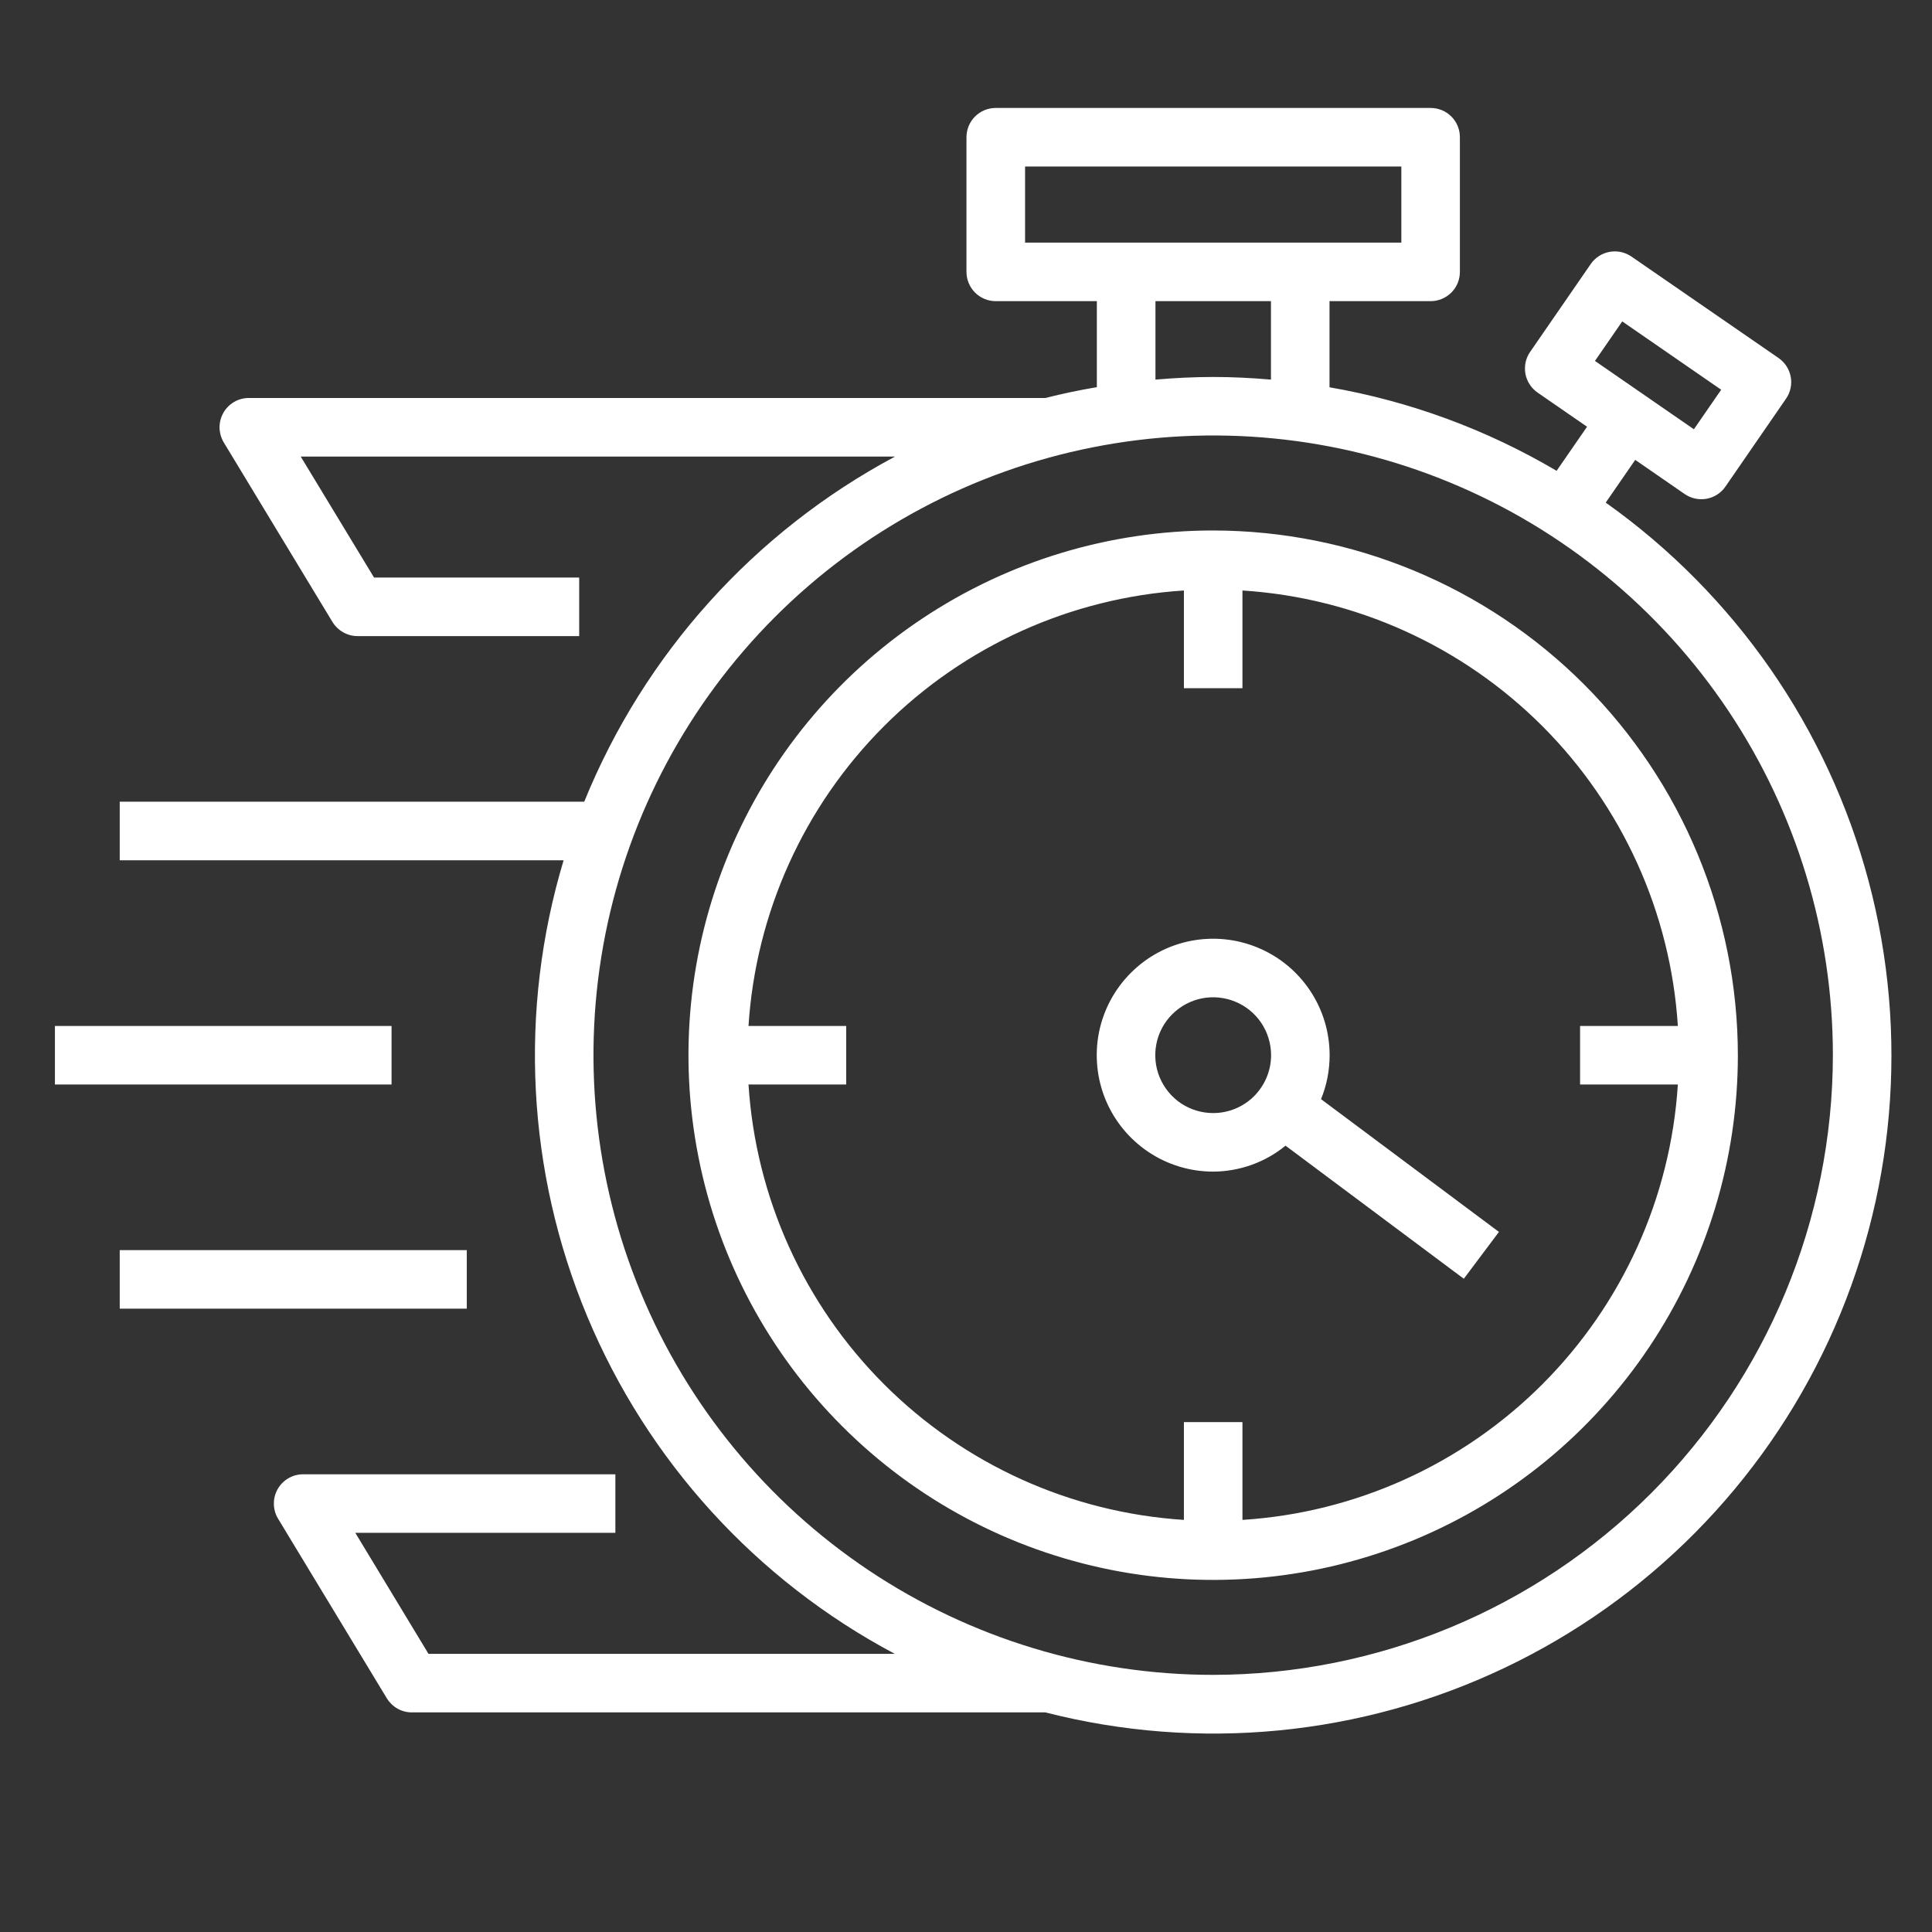 <svg width="33" height="33" viewBox="0 0 33 33" fill="none" xmlns="http://www.w3.org/2000/svg">
<rect x="0" y="0" width="33" height="33" fill="#333333" stroke="none"/>
<g clip-path="url(#clip0_9_3088)">
<path d="M20.722 9.061C18.949 9.061 17.217 9.587 15.743 10.572C14.269 11.556 13.12 12.956 12.442 14.594C11.763 16.232 11.586 18.034 11.932 19.772C12.277 21.511 13.131 23.108 14.385 24.361C15.638 25.615 17.235 26.468 18.974 26.814C20.712 27.16 22.514 26.982 24.152 26.304C25.79 25.626 27.189 24.477 28.174 23.003C29.159 21.529 29.684 19.796 29.684 18.024C29.682 15.648 28.737 13.37 27.056 11.689C25.376 10.009 23.098 9.064 20.722 9.061ZM21.222 25.961V24.291H20.222V25.961C18.29 25.837 16.47 25.014 15.101 23.645C13.732 22.276 12.909 20.456 12.785 18.524H14.454V17.524H12.785C12.909 15.592 13.732 13.771 15.101 12.402C16.469 11.033 18.29 10.21 20.222 10.086V11.755H21.222V10.086C23.154 10.21 24.975 11.033 26.344 12.402C27.712 13.771 28.536 15.592 28.659 17.524H26.989V18.524H28.659C28.536 20.456 27.712 22.276 26.344 23.645C24.975 25.014 23.154 25.838 21.222 25.961ZM27.427 8.585L27.931 7.855L28.776 8.439C28.886 8.514 29.02 8.543 29.151 8.519C29.281 8.495 29.397 8.42 29.472 8.311L30.506 6.811C30.544 6.757 30.57 6.696 30.584 6.632C30.598 6.568 30.599 6.501 30.587 6.437C30.575 6.372 30.551 6.311 30.515 6.255C30.479 6.2 30.433 6.153 30.379 6.115L27.866 4.382C27.757 4.307 27.622 4.278 27.492 4.302C27.361 4.326 27.246 4.401 27.171 4.51L26.136 6.01C26.099 6.064 26.072 6.125 26.058 6.189C26.045 6.253 26.044 6.32 26.055 6.384C26.067 6.449 26.092 6.511 26.128 6.566C26.163 6.621 26.209 6.668 26.264 6.706L27.108 7.289L26.588 8.042C25.392 7.336 24.078 6.852 22.709 6.615V5.144H24.436C24.569 5.144 24.696 5.091 24.79 4.997C24.884 4.904 24.936 4.776 24.936 4.644V2.344C24.936 2.211 24.884 2.084 24.79 1.99C24.696 1.896 24.569 1.844 24.436 1.844H17.008C16.875 1.844 16.748 1.896 16.654 1.99C16.561 2.084 16.508 2.211 16.508 2.344V4.644C16.508 4.776 16.561 4.904 16.654 4.997C16.748 5.091 16.875 5.144 17.008 5.144H18.735V6.613C18.439 6.663 18.145 6.724 17.856 6.798H4.25C4.161 6.798 4.074 6.821 3.998 6.866C3.921 6.911 3.858 6.975 3.815 7.052C3.771 7.13 3.749 7.217 3.75 7.306C3.752 7.394 3.777 7.481 3.822 7.557L5.679 10.624C5.724 10.697 5.787 10.758 5.862 10.8C5.937 10.843 6.021 10.865 6.107 10.865H9.893V9.865H6.389L5.137 7.799H15.287C12.883 9.083 11.005 11.169 9.979 13.694H2.045V14.694H9.627C8.856 17.259 8.998 20.012 10.03 22.484C11.062 24.956 12.919 26.994 15.284 28.249H7.319L6.069 26.182H10.511V25.182H5.179C5.09 25.181 5.003 25.205 4.926 25.25C4.85 25.294 4.786 25.358 4.742 25.436C4.699 25.513 4.676 25.601 4.678 25.689C4.679 25.778 4.704 25.865 4.75 25.941L6.607 29.008C6.652 29.081 6.715 29.142 6.79 29.185C6.864 29.227 6.949 29.249 7.035 29.249H17.856C20.477 29.92 23.25 29.652 25.693 28.491C28.137 27.331 30.098 25.352 31.235 22.898C32.372 20.443 32.613 17.668 31.918 15.053C31.223 12.439 29.634 10.151 27.427 8.585ZM27.709 5.49L29.399 6.657L28.933 7.332L27.243 6.165L27.709 5.49ZM17.509 4.144V2.844H23.936V4.144H17.509ZM21.709 5.144V6.484C21.384 6.456 21.055 6.439 20.723 6.439C20.39 6.439 20.061 6.456 19.736 6.484V5.144H21.709ZM20.722 28.608C18.628 28.608 16.582 27.987 14.841 26.824C13.101 25.661 11.744 24.008 10.943 22.074C10.142 20.14 9.932 18.011 10.34 15.958C10.749 13.905 11.757 12.019 13.238 10.538C14.718 9.058 16.604 8.05 18.657 7.642C20.711 7.233 22.839 7.443 24.773 8.244C26.707 9.045 28.36 10.402 29.523 12.143C30.686 13.884 31.307 15.93 31.307 18.024C31.304 20.83 30.187 23.52 28.203 25.505C26.219 27.489 23.528 28.605 20.722 28.608ZM22.711 18.024C22.711 17.63 22.595 17.246 22.376 16.919C22.157 16.591 21.847 16.336 21.483 16.186C21.12 16.035 20.72 15.996 20.334 16.072C19.948 16.149 19.594 16.338 19.316 16.617C19.038 16.895 18.848 17.249 18.771 17.635C18.695 18.021 18.734 18.421 18.884 18.784C19.035 19.148 19.29 19.458 19.617 19.677C19.944 19.896 20.329 20.012 20.722 20.012C21.173 20.01 21.609 19.854 21.958 19.569L25.003 21.842L25.603 21.042L22.564 18.774C22.662 18.536 22.711 18.281 22.711 18.024ZM20.722 19.012C20.526 19.012 20.335 18.954 20.172 18.846C20.01 18.737 19.883 18.582 19.808 18.402C19.733 18.221 19.714 18.022 19.752 17.83C19.79 17.638 19.884 17.462 20.023 17.324C20.161 17.186 20.337 17.091 20.529 17.053C20.721 17.015 20.92 17.035 21.101 17.11C21.282 17.185 21.436 17.311 21.545 17.474C21.653 17.637 21.711 17.828 21.711 18.024C21.711 18.286 21.606 18.537 21.421 18.723C21.236 18.908 20.984 19.012 20.722 19.012ZM6.688 18.524H0.938V17.524H6.688V18.524ZM7.973 22.353H2.045V21.353H7.973V22.353Z" fill="white"/>
</g>
<defs>
<clipPath id="clip0_9_3088">
<path d="M0.5 10.5C0.5 4.977 4.977 0.5 10.5 0.5H22.5C28.023 0.5 32.5 4.977 32.5 10.5V22.5C32.5 28.023 28.023 32.5 22.5 32.5H10.5C4.977 32.5 0.5 28.023 0.5 22.5V10.5Z" fill="white"/>
</clipPath>
</defs>
</svg>
